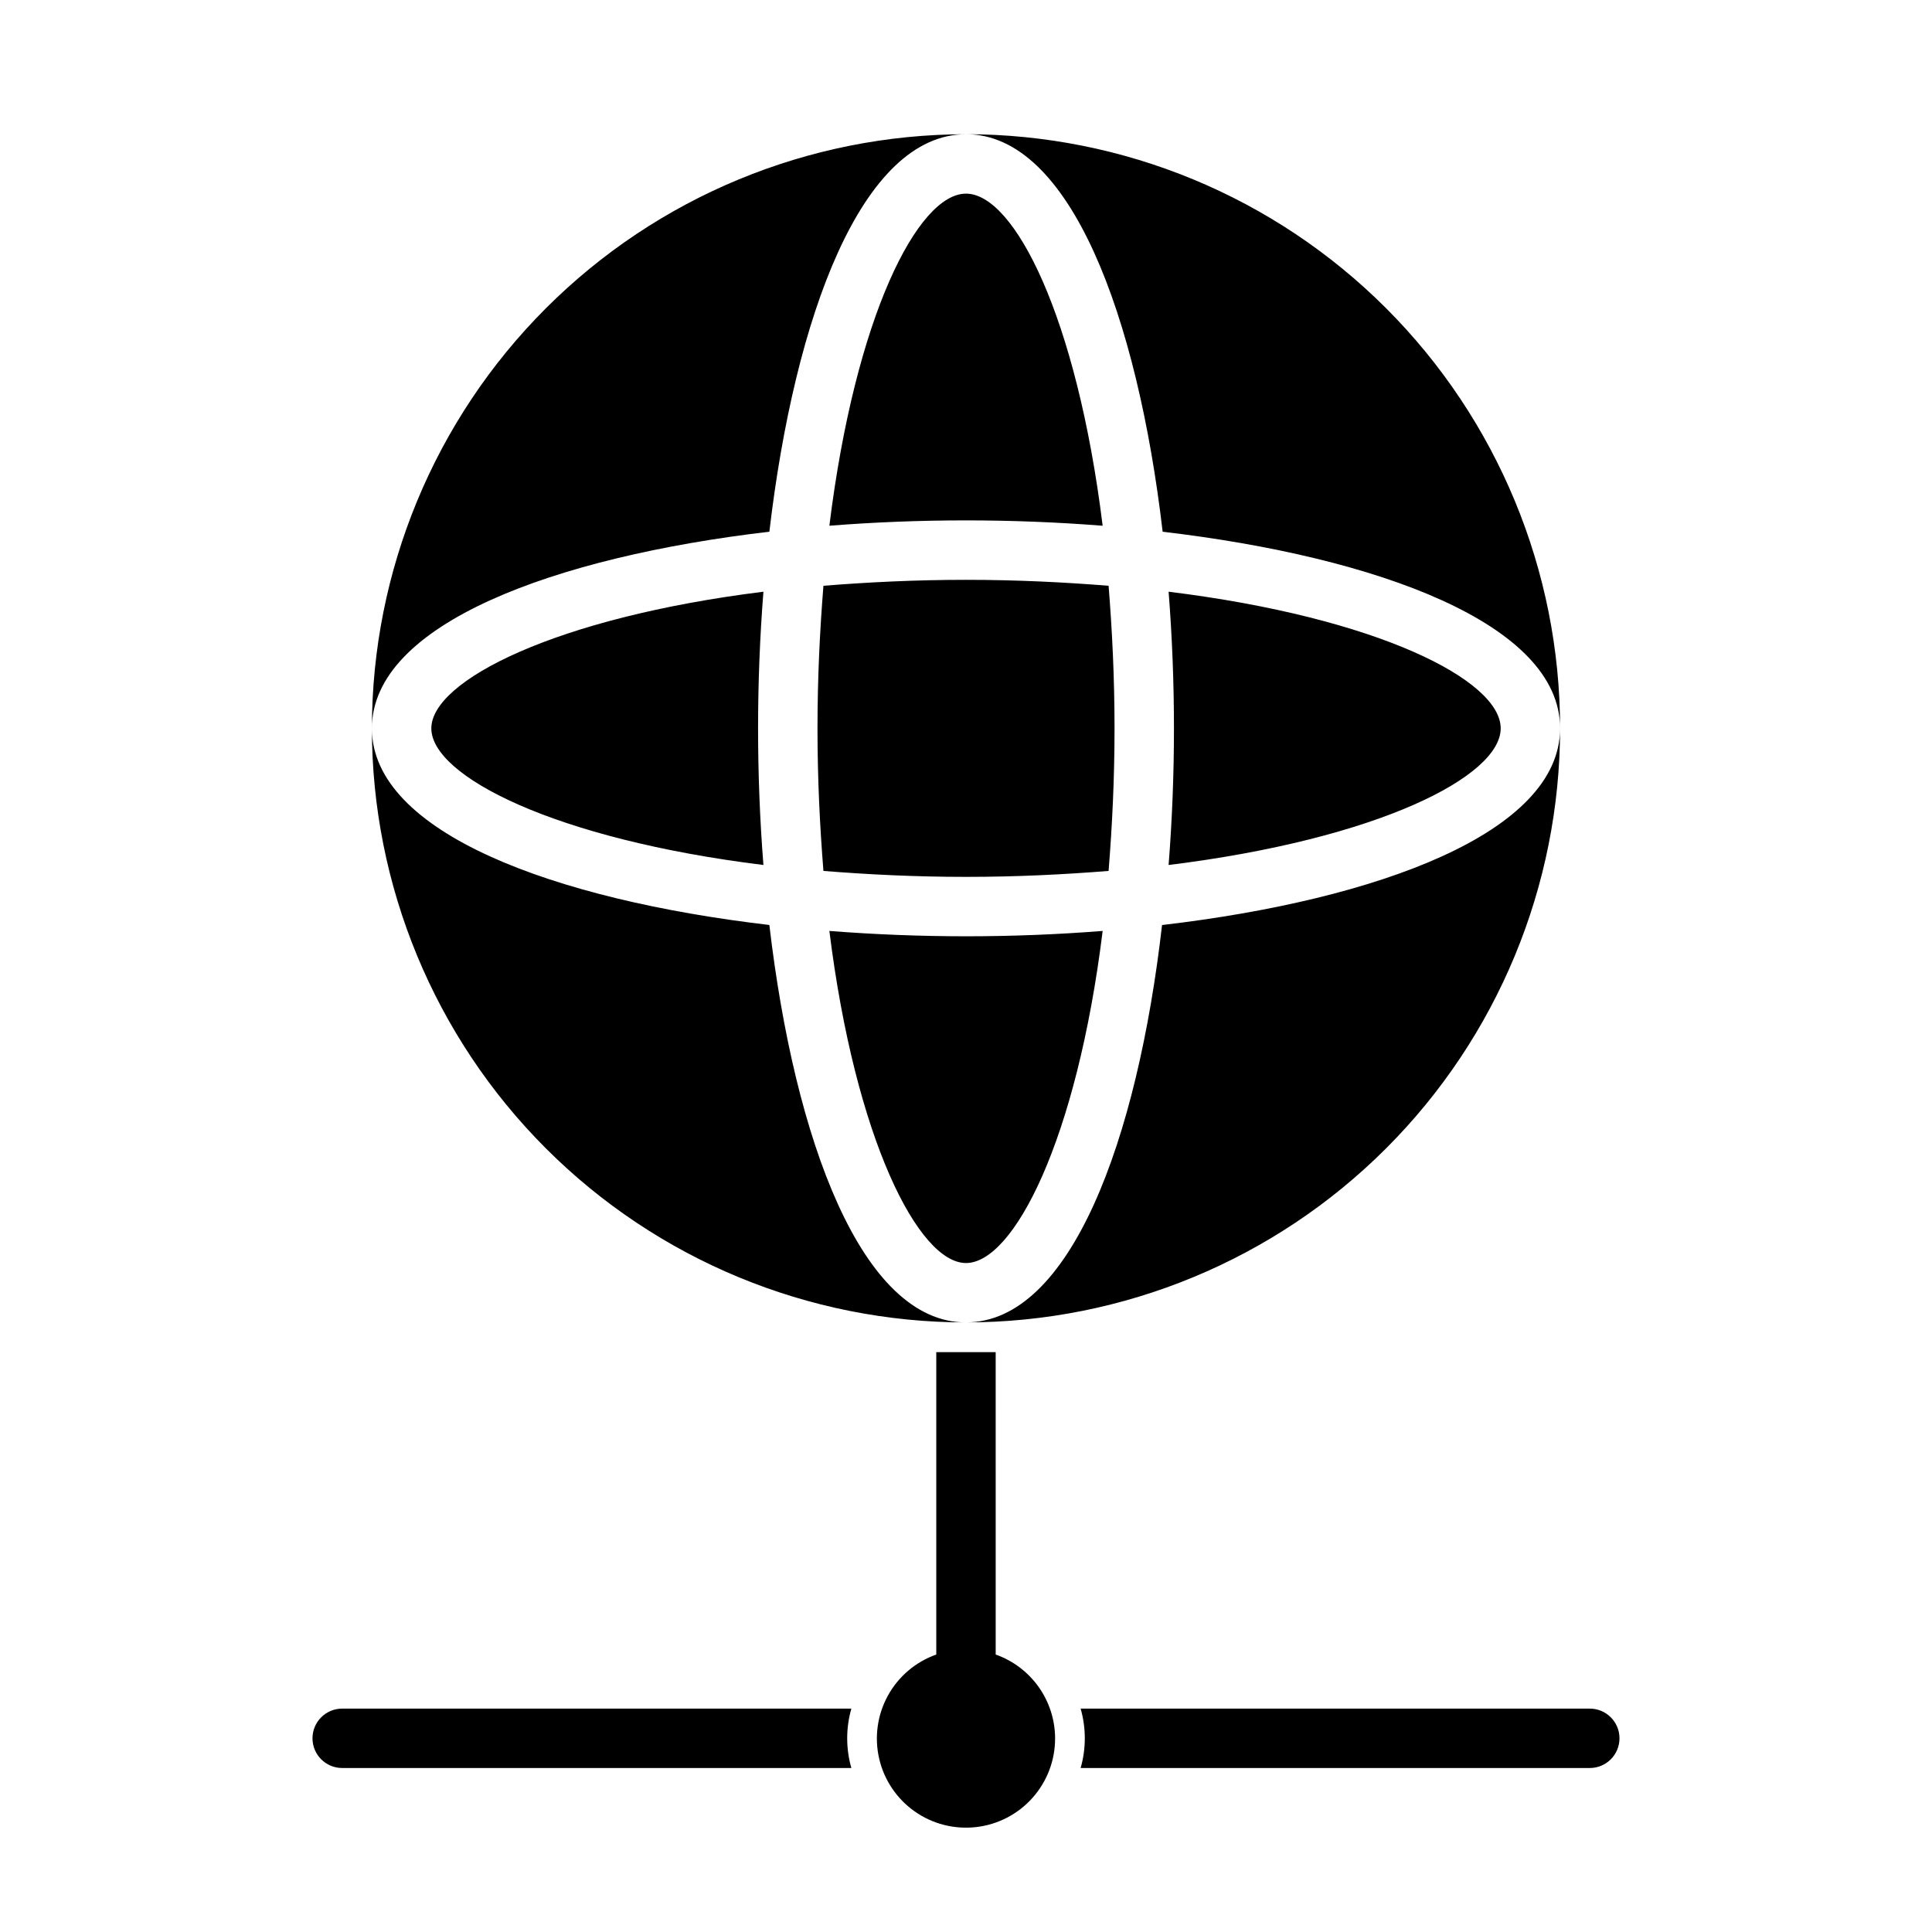 <?xml version="1.0" encoding="UTF-8"?>
<!-- Uploaded to: ICON Repo, www.svgrepo.com, Generator: ICON Repo Mixer Tools -->
<svg fill="#000000" width="800px" height="800px" version="1.1" viewBox="144 144 512 512" xmlns="http://www.w3.org/2000/svg">
 <path d="m423.61 604.67c0.02 5.805-2.106 11.41-5.961 15.75-3.856 4.34-9.172 7.109-14.941 7.773-5.766 0.668-11.574-0.812-16.32-4.156-4.742-3.344-8.09-8.32-9.398-13.977-1.309-5.652-0.492-11.594 2.301-16.684s7.359-8.973 12.832-10.906v-80.137h7.871 7.871l0.004 80.137c4.594 1.625 8.57 4.629 11.391 8.602 2.82 3.977 4.34 8.723 4.352 13.598zm141.7-7.871h-134.93c1.473 5.144 1.473 10.598 0 15.742h134.93c4.348 0 7.871-3.523 7.871-7.871s-3.523-7.871-7.871-7.871zm-330.62 0c-4.348 0-7.875 3.523-7.875 7.871s3.527 7.871 7.875 7.871h134.93c-1.473-5.144-1.473-10.598 0-15.742zm165.31-102.34c-27.629 0-45.422-48.254-52.113-105.33-57.074-6.688-105.33-24.48-105.33-52.109 0 41.754 16.586 81.801 46.113 111.32 29.523 29.527 69.57 46.113 111.33 46.113zm141.7-157.44c0-12.754-32.512-29.363-88.008-36.211 0.945 11.965 1.418 24.168 1.418 36.211 0 12.043-0.473 24.246-1.418 36.211 55.496-6.848 88.008-23.461 88.008-36.211zm-193.81-52.113c6.691-57.074 24.48-105.33 52.113-105.33-41.758 0-81.805 16.586-111.33 46.113-29.527 29.527-46.113 69.57-46.113 111.33 0-27.633 48.254-45.422 105.33-52.113zm52.113 91.473c13.461 0 25.977-0.629 37.785-1.574 0.945-11.809 1.574-24.324 1.574-37.785 0-13.461-0.629-25.977-1.574-37.785-11.809-0.945-24.324-1.574-37.785-1.574s-25.977 0.629-37.785 1.574c-0.945 11.809-1.574 24.324-1.574 37.785 0 13.461 0.629 25.977 1.574 37.785 11.805 0.945 24.324 1.574 37.785 1.574zm-53.688-3.148c-0.945-11.965-1.418-24.168-1.418-36.211 0-12.043 0.473-24.246 1.418-36.211-55.105 6.848-88.008 23.617-88.008 36.211-0.004 12.594 32.508 29.363 88.008 36.211zm17.477 17.477c6.848 55.105 23.617 88.008 36.211 88.008s29.363-32.512 36.211-88.008c-11.965 0.945-24.168 1.418-36.211 1.418-12.047-0.004-24.246-0.477-36.211-1.418zm72.422-107.38c-6.852-55.5-23.461-88.012-36.211-88.012-12.754 0-29.363 32.512-36.211 88.008 11.965-0.945 24.168-1.418 36.211-1.418 12.043 0.004 24.246 0.477 36.211 1.422zm15.742 105.8c-6.531 57.07-24.324 105.32-51.953 105.32 41.754 0 81.801-16.586 111.32-46.113 29.527-29.523 46.113-69.57 46.113-111.32 0 27.629-48.254 45.422-105.33 52.113zm0-104.23c57.23 6.691 105.48 24.48 105.48 52.113 0-41.758-16.586-81.801-46.113-111.33-29.523-29.527-69.57-46.113-111.32-46.113 27.629 0 45.422 48.254 52.109 105.33z"/>
</svg>